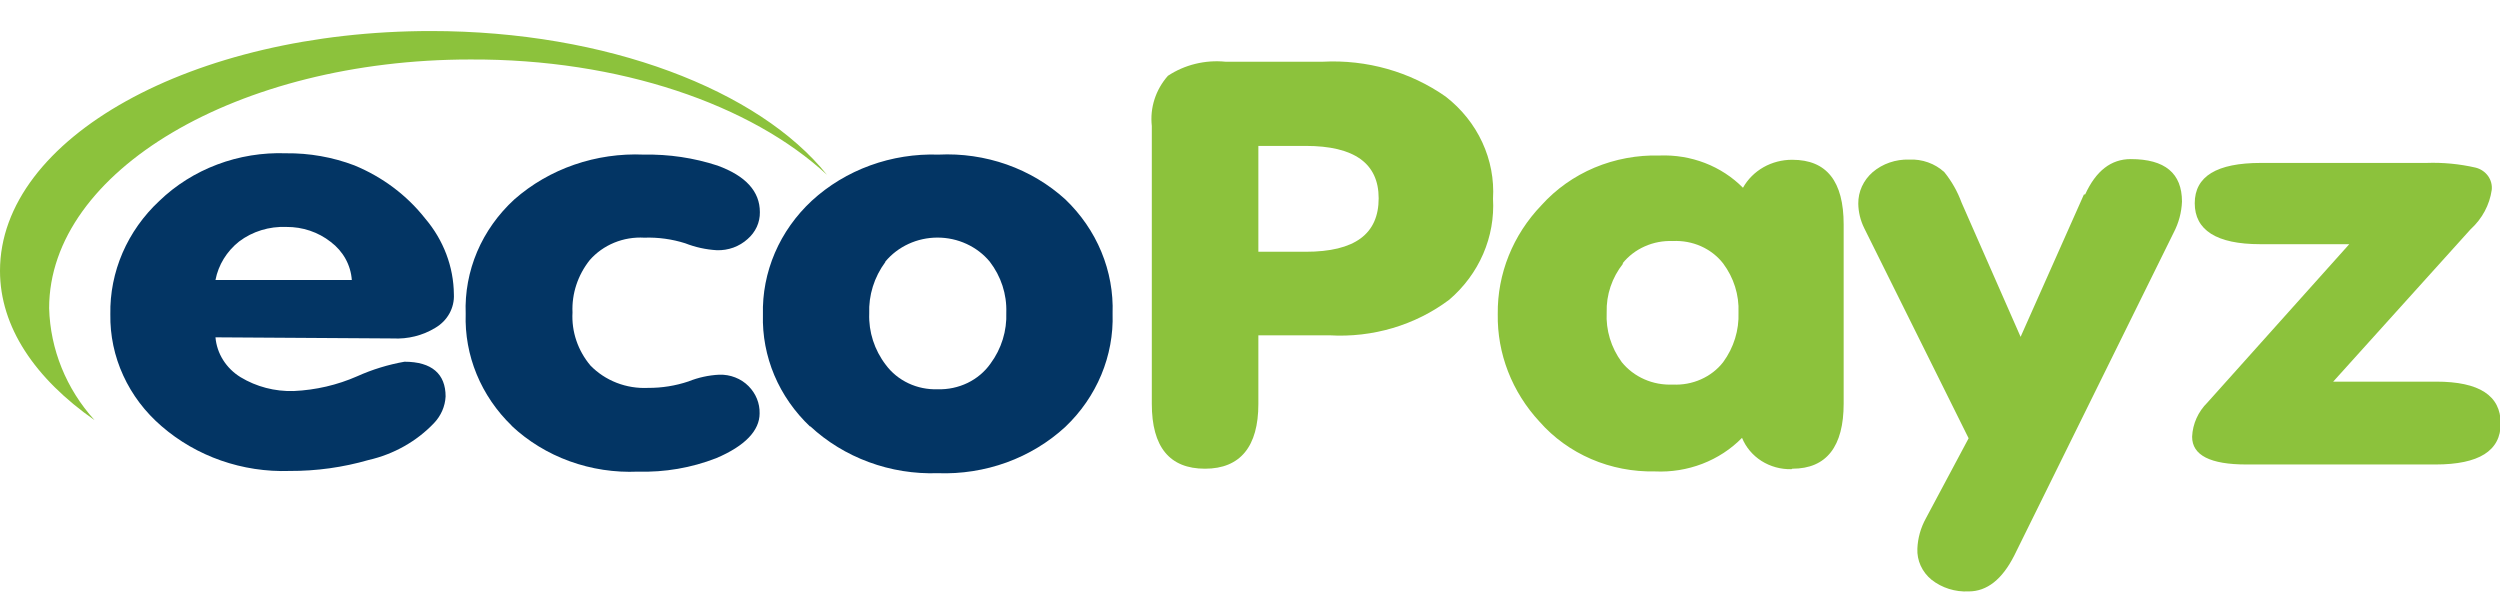 <svg width="58" height="14" viewBox="0 0 58 14" fill="none" xmlns="http://www.w3.org/2000/svg">
<g clip-path="url(#clip0_1_1503)">
<path d="M9.998 0.72C4.467 0.72 0 3.203 0 6.283C0 7.587 0.811 8.781 2.193 9.747C1.537 9.022 1.166 8.105 1.14 7.15C1.14 3.967 5.525 1.38 10.908 1.38C14.378 1.364 17.431 2.429 19.185 4.055C17.612 2.092 14.082 0.72 9.998 0.72Z" fill="#8CC23C"/>
<path d="M9.116 7.852C9.462 7.87 9.805 7.785 10.097 7.607C10.236 7.526 10.35 7.411 10.426 7.274C10.502 7.137 10.538 6.983 10.53 6.828C10.524 6.189 10.29 5.571 9.867 5.073C9.442 4.532 8.875 4.106 8.222 3.837C7.717 3.645 7.177 3.55 6.633 3.556C6.089 3.537 5.546 3.625 5.041 3.816C4.535 4.006 4.076 4.295 3.695 4.663C3.328 5.005 3.038 5.415 2.843 5.866C2.648 6.318 2.551 6.803 2.56 7.291C2.552 7.779 2.653 8.263 2.859 8.711C3.064 9.159 3.367 9.56 3.749 9.888C4.558 10.59 5.625 10.963 6.72 10.926C7.341 10.929 7.958 10.843 8.551 10.672C9.137 10.538 9.667 10.239 10.07 9.815C10.232 9.644 10.327 9.426 10.338 9.197C10.338 8.677 10.02 8.392 9.384 8.392C9.005 8.459 8.637 8.572 8.288 8.729C7.825 8.933 7.324 9.049 6.814 9.072C6.378 9.085 5.948 8.973 5.58 8.75C5.415 8.649 5.277 8.512 5.176 8.352C5.075 8.192 5.015 8.012 4.999 7.826L9.116 7.852ZM5.547 5.603C5.858 5.368 6.247 5.249 6.644 5.265C7.02 5.262 7.385 5.385 7.674 5.613C7.816 5.72 7.933 5.854 8.017 6.006C8.101 6.158 8.15 6.325 8.162 6.496H4.999C5.066 6.147 5.26 5.831 5.547 5.603V5.603Z" fill="#033564"/>
<path d="M11.868 9.877C12.252 10.237 12.711 10.518 13.216 10.701C13.721 10.884 14.26 10.966 14.8 10.942C15.421 10.96 16.04 10.854 16.615 10.63C17.289 10.345 17.623 9.986 17.623 9.591C17.629 9.356 17.536 9.129 17.366 8.958C17.279 8.87 17.173 8.801 17.056 8.756C16.939 8.71 16.813 8.689 16.686 8.693C16.441 8.705 16.2 8.758 15.973 8.849C15.672 8.95 15.355 9.001 15.036 8.999C14.786 9.011 14.537 8.971 14.306 8.881C14.075 8.791 13.867 8.654 13.698 8.48C13.406 8.132 13.257 7.694 13.282 7.249C13.263 6.812 13.405 6.383 13.682 6.034C13.835 5.859 14.03 5.721 14.25 5.63C14.47 5.54 14.709 5.5 14.948 5.514C15.27 5.503 15.591 5.547 15.897 5.644C16.131 5.736 16.379 5.79 16.631 5.805C16.762 5.809 16.893 5.788 17.015 5.744C17.137 5.699 17.249 5.632 17.344 5.546C17.435 5.467 17.508 5.371 17.558 5.263C17.607 5.156 17.631 5.039 17.629 4.922C17.629 4.439 17.3 4.081 16.648 3.842C16.098 3.662 15.519 3.576 14.937 3.587C14.389 3.563 13.841 3.642 13.325 3.82C12.809 3.998 12.336 4.272 11.933 4.626C11.559 4.969 11.265 5.382 11.07 5.839C10.876 6.297 10.785 6.788 10.804 7.28C10.788 7.759 10.874 8.236 11.058 8.682C11.242 9.129 11.519 9.535 11.873 9.877H11.868Z" fill="#033564"/>
<path d="M18.796 9.888C19.185 10.25 19.649 10.534 20.158 10.721C20.666 10.909 21.21 10.996 21.756 10.978C22.3 10.998 22.844 10.913 23.352 10.729C23.861 10.544 24.325 10.263 24.716 9.903C25.078 9.559 25.361 9.148 25.55 8.696C25.738 8.244 25.828 7.761 25.812 7.275C25.829 6.786 25.741 6.299 25.552 5.843C25.364 5.388 25.079 4.974 24.716 4.626C24.326 4.271 23.864 3.996 23.358 3.817C22.852 3.639 22.312 3.56 21.772 3.587C21.232 3.569 20.693 3.654 20.188 3.838C19.683 4.022 19.222 4.3 18.834 4.657C18.464 5.001 18.172 5.413 17.977 5.867C17.782 6.322 17.687 6.81 17.7 7.301C17.686 7.782 17.777 8.26 17.965 8.707C18.154 9.153 18.436 9.558 18.796 9.898V9.888ZM20.539 6.07C20.683 5.896 20.867 5.756 21.077 5.659C21.287 5.562 21.517 5.512 21.75 5.512C21.984 5.512 22.214 5.562 22.424 5.659C22.634 5.756 22.818 5.896 22.962 6.07C23.225 6.412 23.36 6.827 23.346 7.249C23.363 7.673 23.235 8.091 22.978 8.438C22.844 8.627 22.662 8.78 22.448 8.884C22.234 8.987 21.996 9.038 21.756 9.031C21.521 9.039 21.287 8.992 21.077 8.893C20.866 8.794 20.685 8.647 20.55 8.464C20.286 8.119 20.151 7.701 20.166 7.275C20.15 6.849 20.281 6.43 20.539 6.08V6.07Z" fill="#033564"/>
<path d="M29.194 3.385H30.291C31.42 3.385 31.985 3.79 31.985 4.6C31.985 5.426 31.436 5.841 30.291 5.841H29.194V3.385ZM29.194 9.373V7.779H30.839C31.843 7.839 32.835 7.545 33.623 6.953C33.966 6.659 34.235 6.296 34.41 5.891C34.586 5.485 34.663 5.048 34.638 4.611C34.665 4.162 34.58 3.713 34.389 3.302C34.199 2.89 33.908 2.527 33.541 2.242C32.718 1.664 31.708 1.378 30.685 1.432H28.433C27.96 1.385 27.485 1.501 27.095 1.759C26.954 1.92 26.848 2.105 26.784 2.305C26.72 2.505 26.699 2.715 26.722 2.923V9.368C26.722 10.37 27.133 10.874 27.956 10.874C28.778 10.874 29.194 10.355 29.194 9.373V9.373Z" fill="#8CC23C"/>
<path d="M37.642 6.112C37.777 5.942 37.955 5.806 38.158 5.716C38.361 5.625 38.585 5.583 38.809 5.592C39.034 5.581 39.258 5.622 39.462 5.712C39.666 5.803 39.843 5.94 39.977 6.112C40.224 6.443 40.35 6.843 40.333 7.249C40.349 7.66 40.224 8.065 39.977 8.402C39.843 8.574 39.666 8.711 39.462 8.801C39.258 8.892 39.034 8.933 38.809 8.922C38.582 8.932 38.356 8.891 38.15 8.8C37.944 8.71 37.764 8.573 37.625 8.402C37.377 8.065 37.254 7.66 37.275 7.249C37.263 6.84 37.398 6.439 37.658 6.112H37.642ZM41.583 10.874C42.378 10.874 42.773 10.355 42.773 9.363V5.208C42.773 4.206 42.378 3.707 41.583 3.707C41.348 3.705 41.116 3.765 40.914 3.879C40.712 3.994 40.547 4.159 40.437 4.356C40.19 4.107 39.89 3.911 39.556 3.782C39.222 3.653 38.863 3.594 38.502 3.608C37.984 3.594 37.468 3.69 36.993 3.889C36.519 4.089 36.098 4.387 35.762 4.761C35.099 5.451 34.737 6.353 34.748 7.285C34.732 8.203 35.078 9.094 35.718 9.784C36.043 10.154 36.453 10.45 36.916 10.65C37.379 10.85 37.884 10.947 38.393 10.937C38.77 10.955 39.146 10.894 39.495 10.76C39.845 10.625 40.159 10.42 40.415 10.158C40.504 10.376 40.661 10.563 40.866 10.694C41.072 10.824 41.314 10.891 41.561 10.885L41.583 10.874Z" fill="#8CC23C"/>
<path d="M48.347 4.512L46.878 7.815L45.508 4.699C45.415 4.445 45.28 4.206 45.108 3.993C45 3.894 44.872 3.817 44.731 3.767C44.591 3.717 44.441 3.695 44.291 3.702C43.981 3.693 43.678 3.797 43.447 3.993C43.34 4.086 43.255 4.199 43.197 4.325C43.139 4.451 43.111 4.587 43.112 4.725C43.115 4.921 43.162 5.114 43.249 5.291L45.672 10.168L44.68 12.027C44.56 12.244 44.493 12.484 44.483 12.729C44.477 12.865 44.503 13 44.56 13.125C44.617 13.25 44.703 13.361 44.812 13.45C45.053 13.64 45.36 13.736 45.672 13.721C46.1 13.721 46.451 13.44 46.73 12.89L50.43 5.395C50.547 5.171 50.612 4.927 50.622 4.678C50.622 4.019 50.227 3.691 49.433 3.691C48.978 3.691 48.627 3.961 48.375 4.512H48.347Z" fill="#8CC23C"/>
<path d="M56.503 8.854H54.13L57.32 5.317C57.586 5.075 57.758 4.754 57.808 4.408C57.821 4.294 57.791 4.178 57.723 4.083C57.654 3.988 57.553 3.919 57.435 3.889C57.06 3.803 56.675 3.766 56.29 3.78H52.453C51.428 3.78 50.918 4.091 50.918 4.715C50.918 5.338 51.422 5.665 52.436 5.665H54.503L51.214 9.337C50.996 9.552 50.87 9.834 50.857 10.132C50.857 10.563 51.279 10.776 52.118 10.776H56.503C57.512 10.776 58.016 10.459 58.016 9.825C58.016 9.176 57.517 8.854 56.52 8.854H56.503Z" fill="#8CC23C"/>
</g>
<defs>
<clipPath id="clip0_1_1503">
<rect width="58" height="13" fill="white" transform="translate(0 0.72)"/>
</clipPath>
</defs>
</svg>
